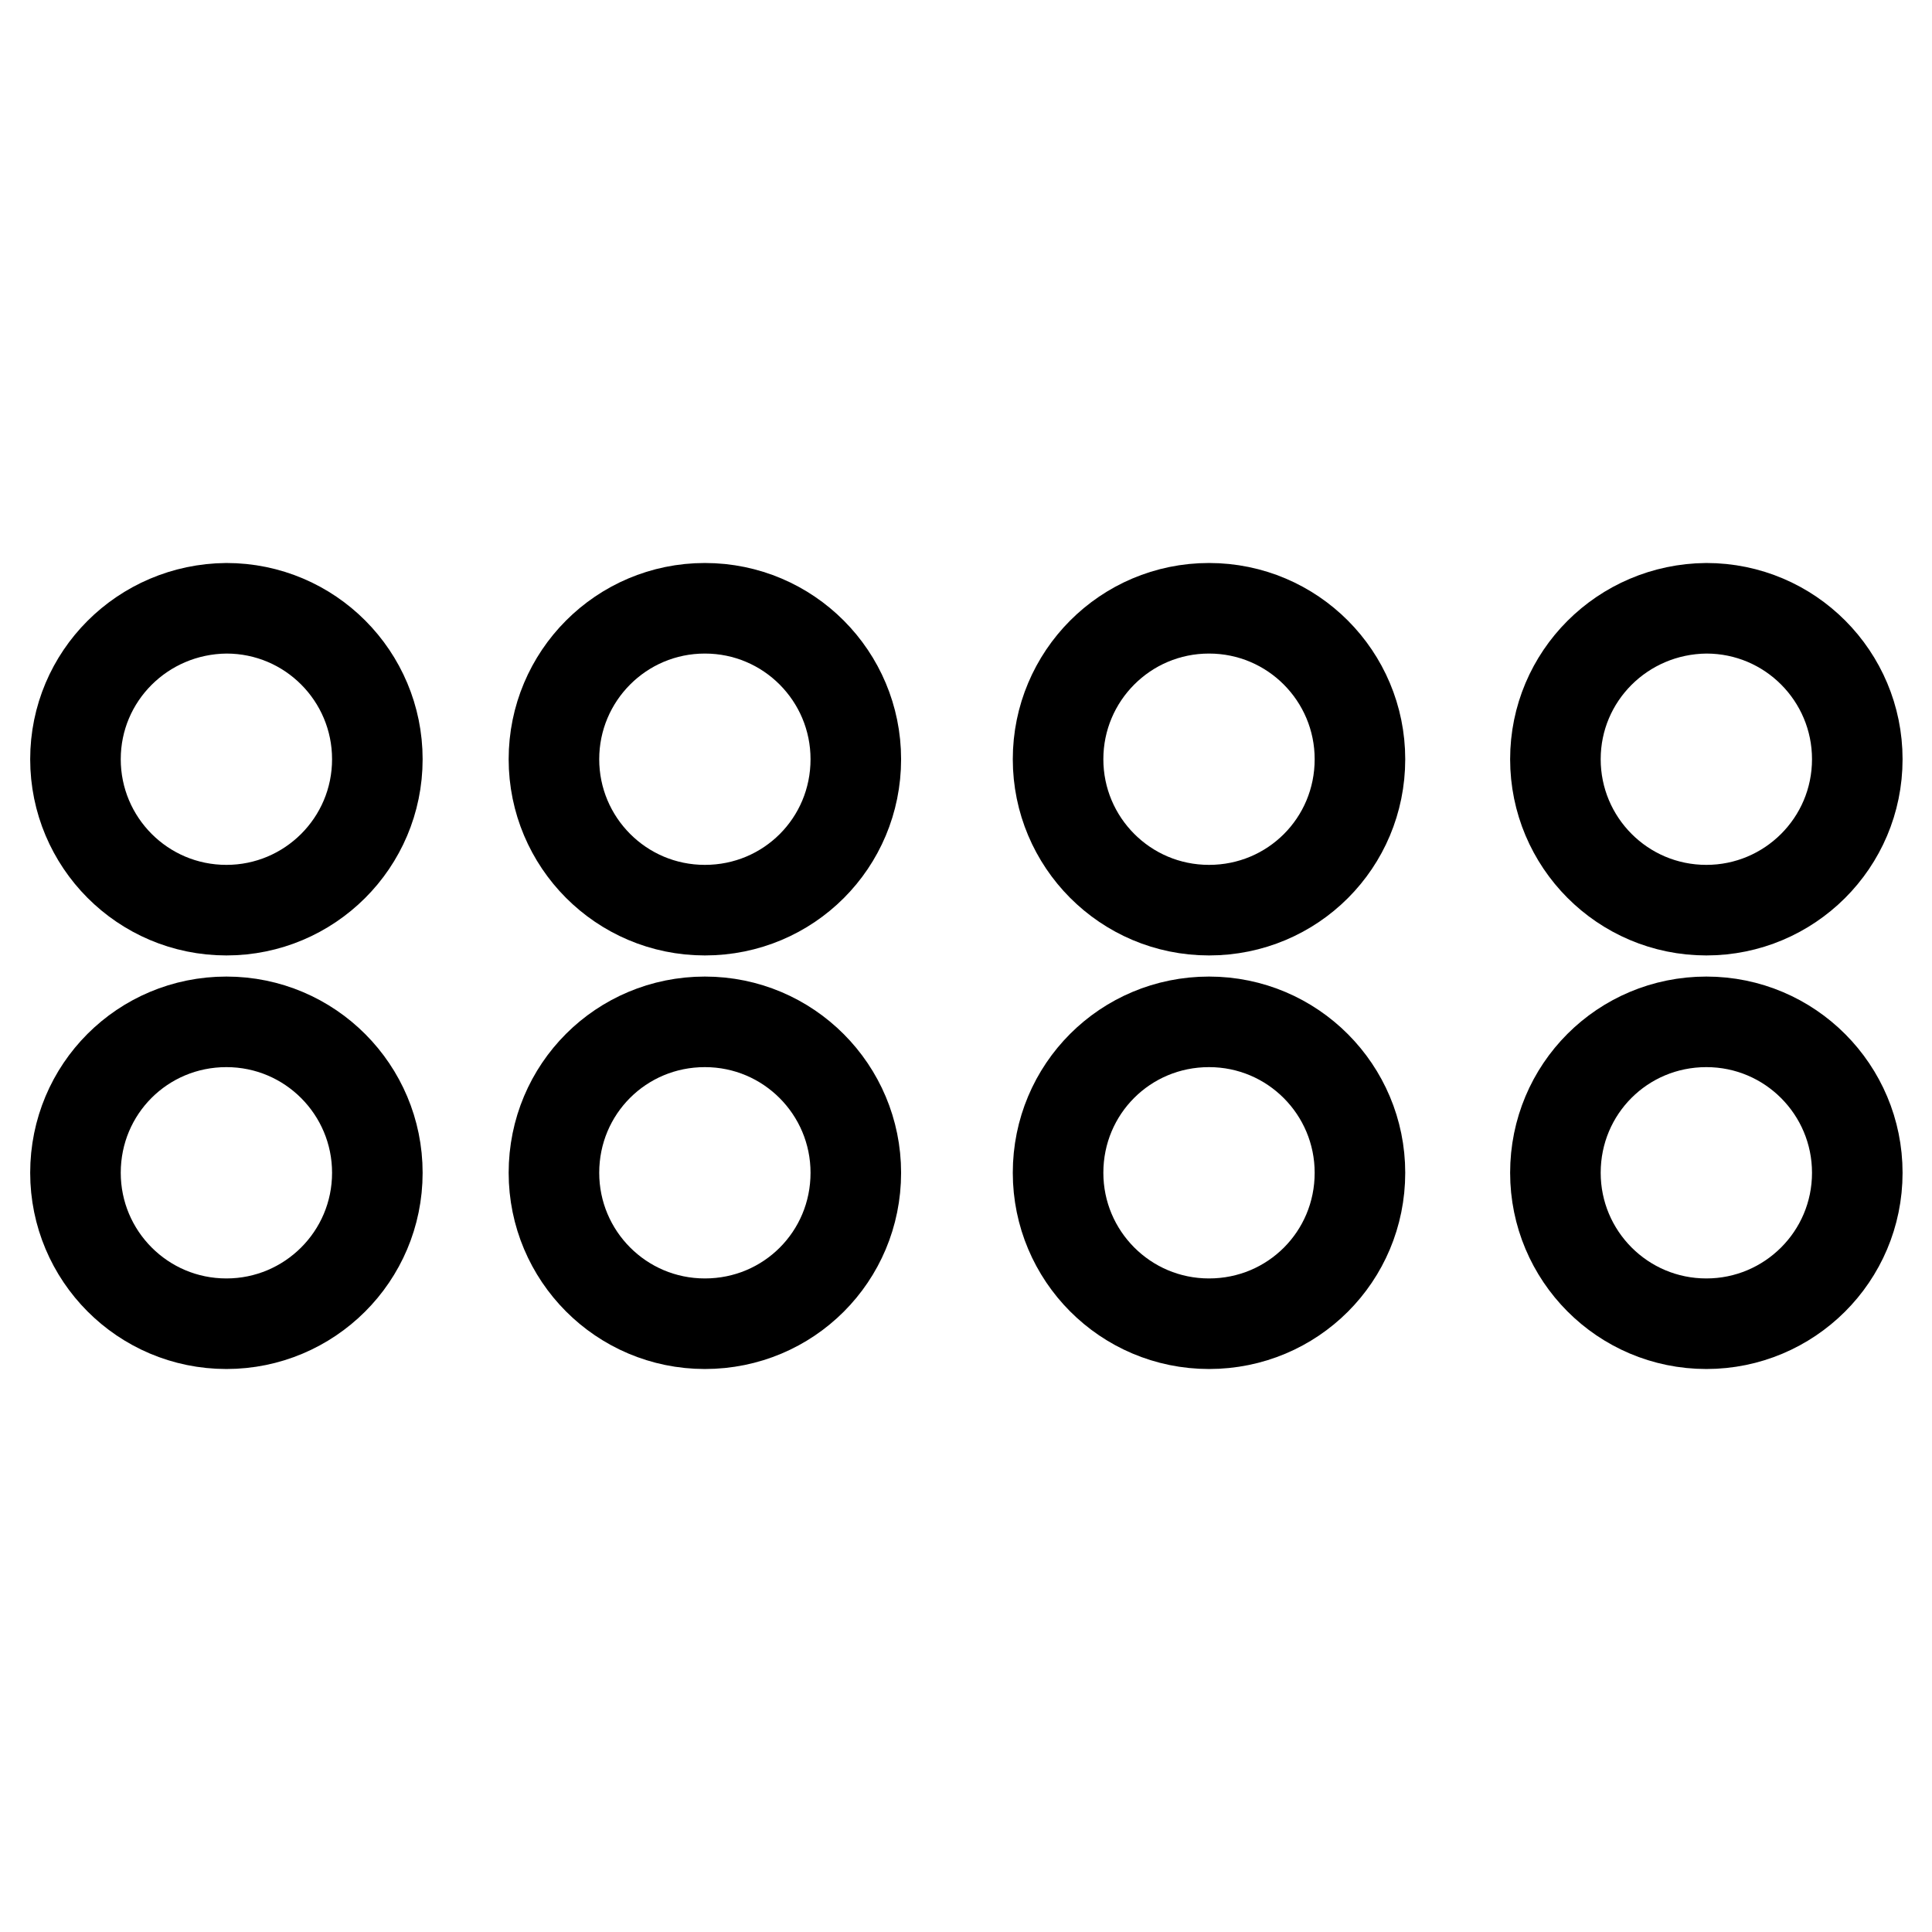 <?xml version="1.0" encoding="utf-8"?>
<!-- Svg Vector Icons : http://www.onlinewebfonts.com/icon -->
<!DOCTYPE svg PUBLIC "-//W3C//DTD SVG 1.1//EN" "http://www.w3.org/Graphics/SVG/1.1/DTD/svg11.dtd">
<svg version="1.1" xmlns="http://www.w3.org/2000/svg" xmlns:xlink="http://www.w3.org/1999/xlink" x="0px" y="0px" viewBox="0 0 256 256" enable-background="new 0 0 256 256" xml:space="preserve">
<g><g><path stroke-width="12" fill-opacity="0" stroke="#000000"  d="M10,155.4c0,11,8.9,20,20,20c11,0,20-8.9,20-20c0-11-8.9-20-20-20C18.9,135.4,10,144.3,10,155.4L10,155.4z"/><path stroke-width="12" fill-opacity="0" stroke="#000000"  d="M73.4,155.4c0,11,8.9,20,20,20s20-8.9,20-20c0-11-8.9-20-20-20C82.3,135.4,73.4,144.3,73.4,155.4L73.4,155.4z"/><path stroke-width="12" fill-opacity="0" stroke="#000000"  d="M140.2,155.4c0,11,8.9,20,20,20s20-8.9,20-20c0-11-8.9-20-20-20S140.2,144.3,140.2,155.4L140.2,155.4L140.2,155.4z"/><path stroke-width="12" fill-opacity="0" stroke="#000000"  d="M206.1,155.4c0,11,8.9,20,20,20c11,0,20-8.9,20-20c0-11-8.9-20-20-20C215,135.4,206.1,144.3,206.1,155.4L206.1,155.4z"/><path stroke-width="12" fill-opacity="0" stroke="#000000"  d="M10,100.6c0,11,8.9,20,20,20c11,0,20-8.9,20-20c0-11-8.9-20-20-20C18.9,80.7,10,89.6,10,100.6L10,100.6z"/><path stroke-width="12" fill-opacity="0" stroke="#000000"  d="M73.4,100.6c0,11,8.9,20,20,20s20-8.9,20-20c0-11-8.9-20-20-20S73.4,89.6,73.4,100.6z"/><path stroke-width="12" fill-opacity="0" stroke="#000000"  d="M140.2,100.6c0,11,8.9,20,20,20s20-8.9,20-20c0-11-8.9-20-20-20S140.2,89.6,140.2,100.6L140.2,100.6z"/><path stroke-width="12" fill-opacity="0" stroke="#000000"  d="M206.1,100.6c0,11,8.9,20,20,20c11,0,20-8.9,20-20c0-11-8.9-20-20-20C215,80.7,206.1,89.6,206.1,100.6z"/></g></g>
</svg>